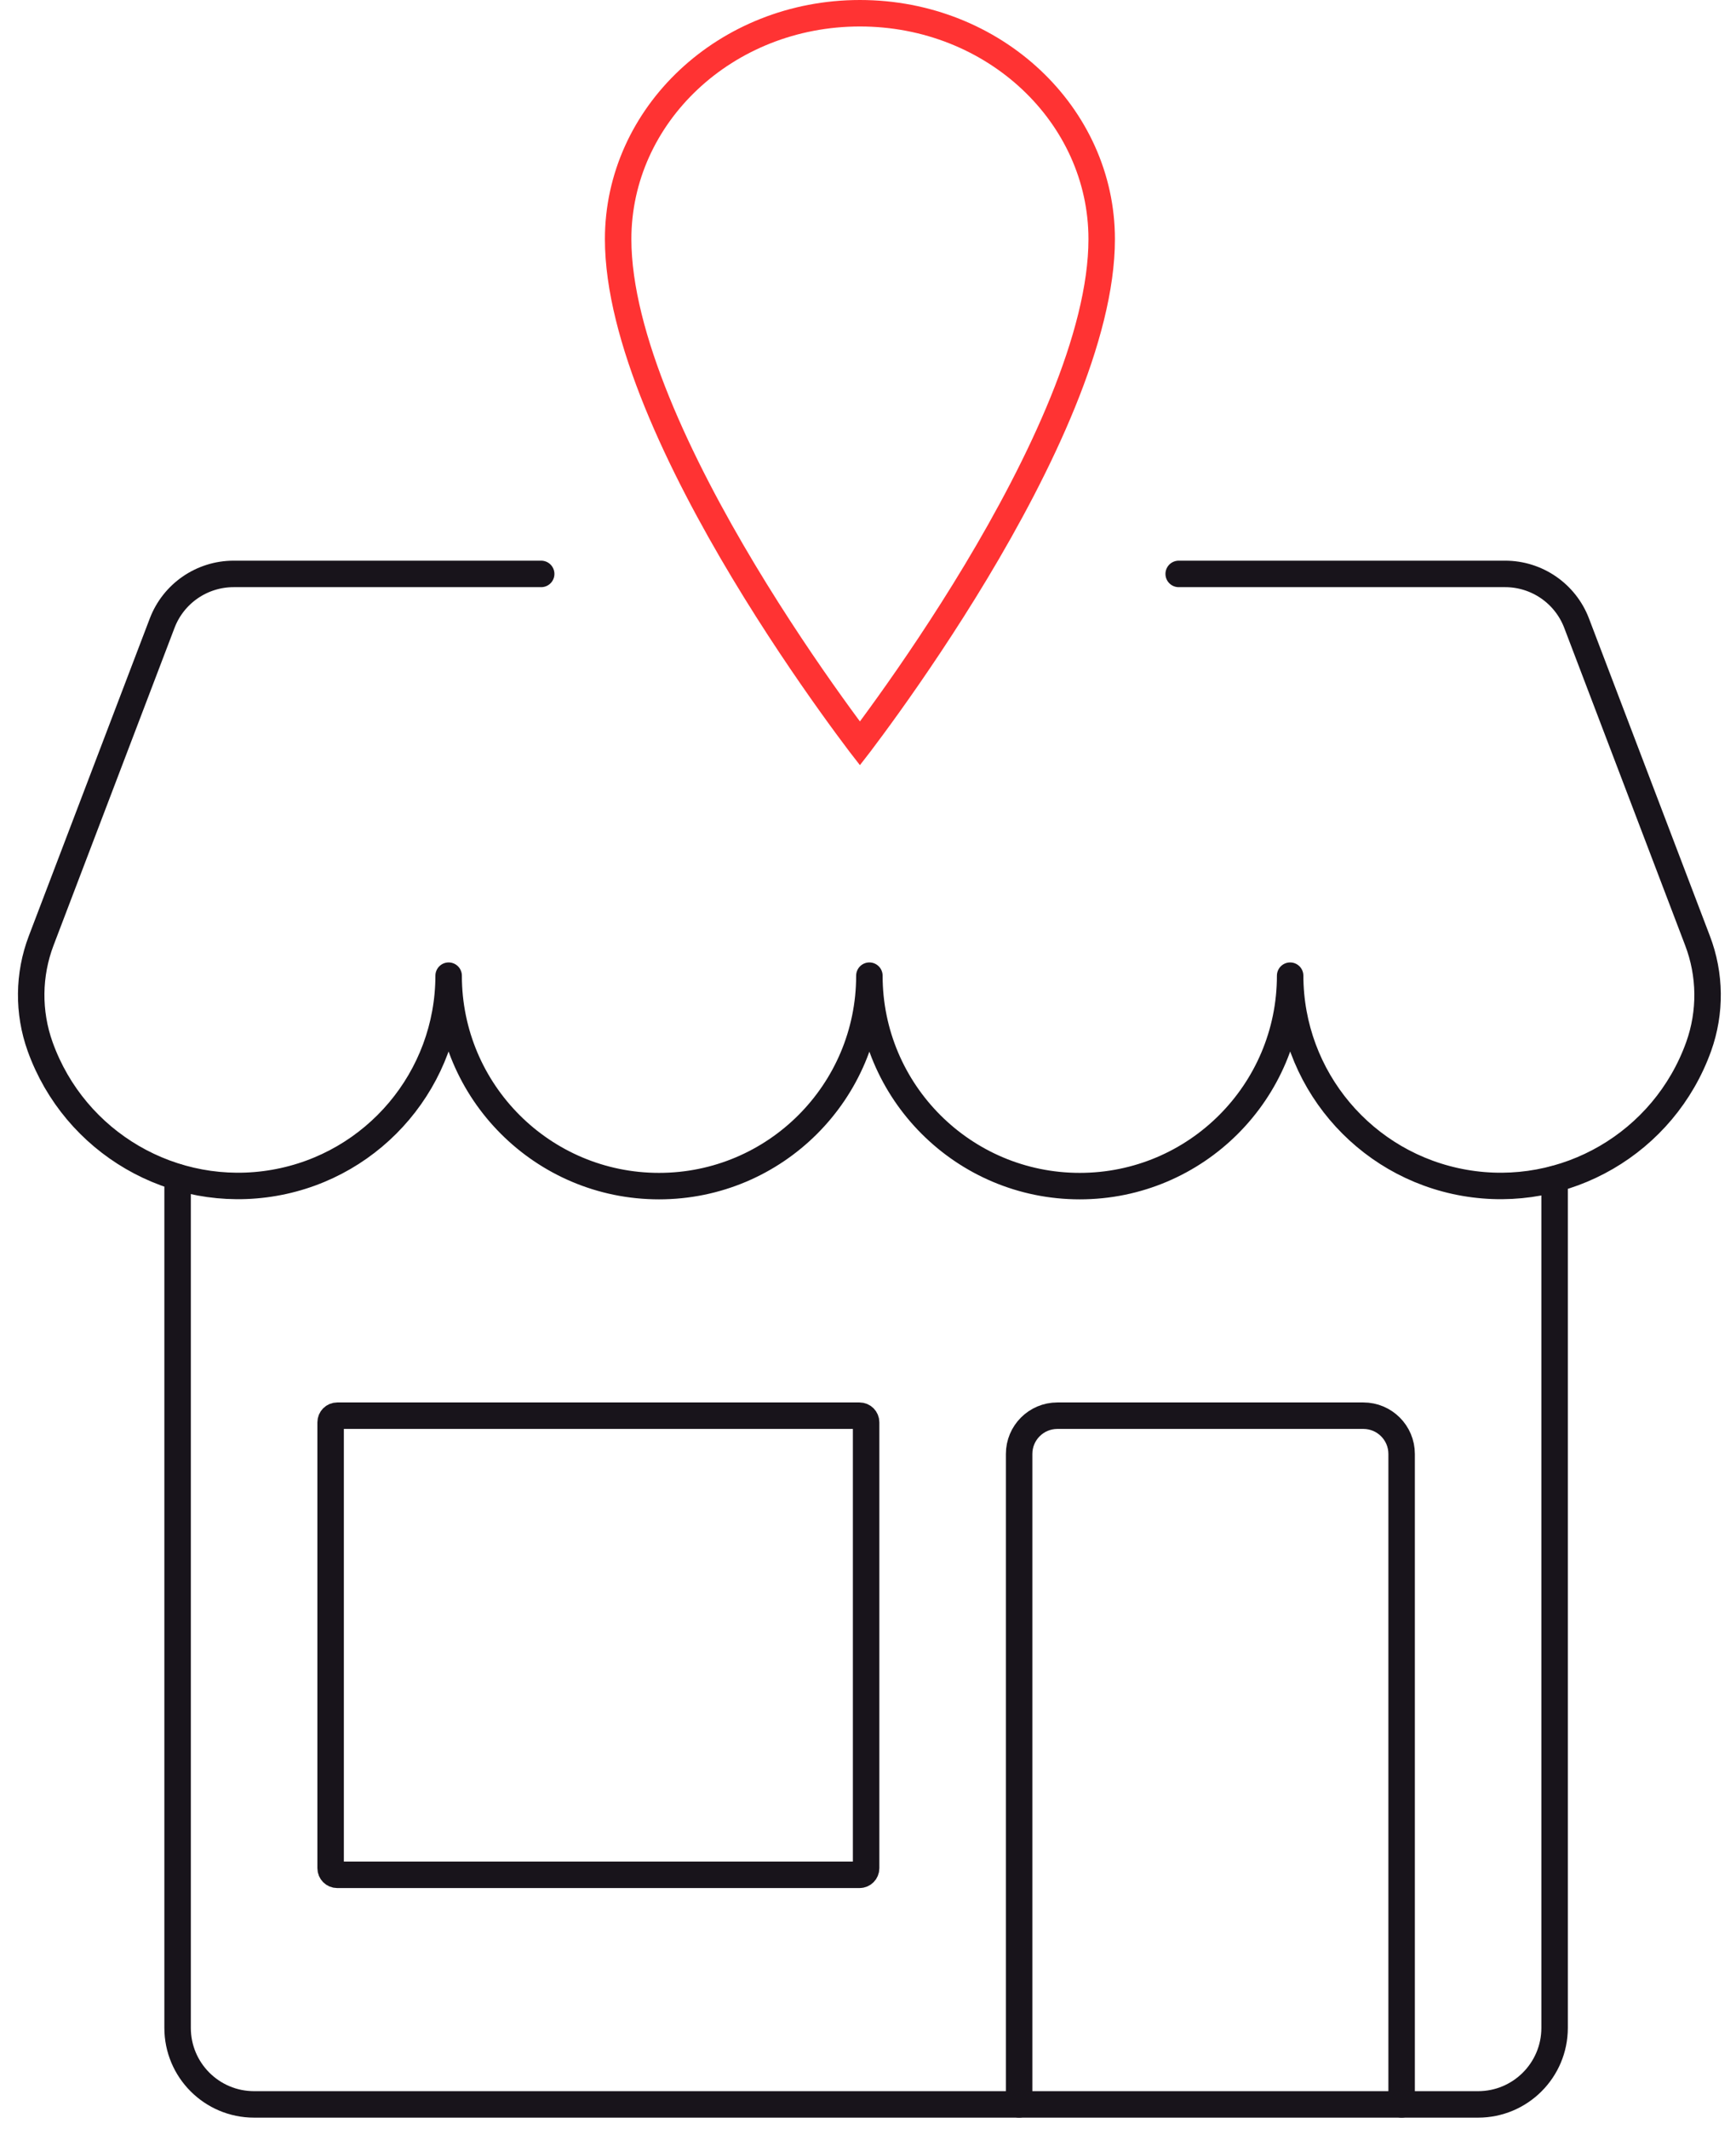 <svg width="93" height="114" viewBox="0 0 93 114" fill="none" xmlns="http://www.w3.org/2000/svg">
<path d="M83.282 63.145V108.603C83.282 110.866 81.447 112.701 79.183 112.701H13.612C11.348 112.701 9.514 110.866 9.514 108.603V63.047" stroke="#18141B" stroke-width="1.418" stroke-linecap="round" stroke-linejoin="round"/>
<path d="M28.992 30.736H12.514C10.814 30.737 9.291 31.787 8.686 33.376L2.207 50.375C1.512 52.2 1.492 54.213 2.15 56.051C4.002 61.206 9.291 64.284 14.688 63.347C20.085 62.41 24.028 57.73 24.034 52.252C24.034 58.476 29.08 63.522 35.304 63.522C41.529 63.522 46.574 58.476 46.574 52.252C46.574 58.476 51.62 63.522 57.844 63.522C64.069 63.522 69.115 58.476 69.115 52.252C69.121 57.73 73.063 62.41 78.46 63.347C83.858 64.284 89.147 61.206 90.999 56.051C91.657 54.212 91.636 52.199 90.938 50.375L84.462 33.376C83.857 31.787 82.334 30.737 80.635 30.736H63.144" stroke="#18141B" stroke-width="1.418" stroke-linecap="round" stroke-linejoin="round"/>
<path d="M59.019 12.807C59.019 15.396 58.203 18.419 56.937 21.535C55.674 24.641 53.986 27.789 52.29 30.612C50.594 33.433 48.898 35.918 47.625 37.698C46.989 38.588 46.459 39.301 46.089 39.791C46.081 39.8 46.074 39.81 46.067 39.819C46.06 39.81 46.053 39.8 46.045 39.791C45.675 39.301 45.145 38.588 44.509 37.698C43.236 35.918 41.539 33.433 39.844 30.612C38.148 27.789 36.46 24.641 35.197 21.535C33.931 18.419 33.115 15.396 33.115 12.807C33.115 6.168 38.87 0.709 46.067 0.709C53.264 0.709 59.019 6.168 59.019 12.807Z" stroke="#FF3333" stroke-width="1.418"/>
<path fill-rule="evenodd" clip-rule="evenodd" d="M17.712 76.171C17.712 75.976 17.871 75.817 18.066 75.817H46.045C46.241 75.817 46.399 75.976 46.399 76.171V100.052C46.399 100.248 46.241 100.406 46.045 100.406H18.066C17.871 100.406 17.712 100.248 17.712 100.052V76.171Z" stroke="#18141B" stroke-width="1.418" stroke-linecap="round" stroke-linejoin="round"/>
<path d="M54.596 112.701V77.866C54.596 76.734 55.513 75.817 56.645 75.817H73.038C74.169 75.817 75.087 76.734 75.087 77.866V112.701" stroke="#18141B" stroke-width="1.418" stroke-linecap="round" stroke-linejoin="round"/>
</svg>
